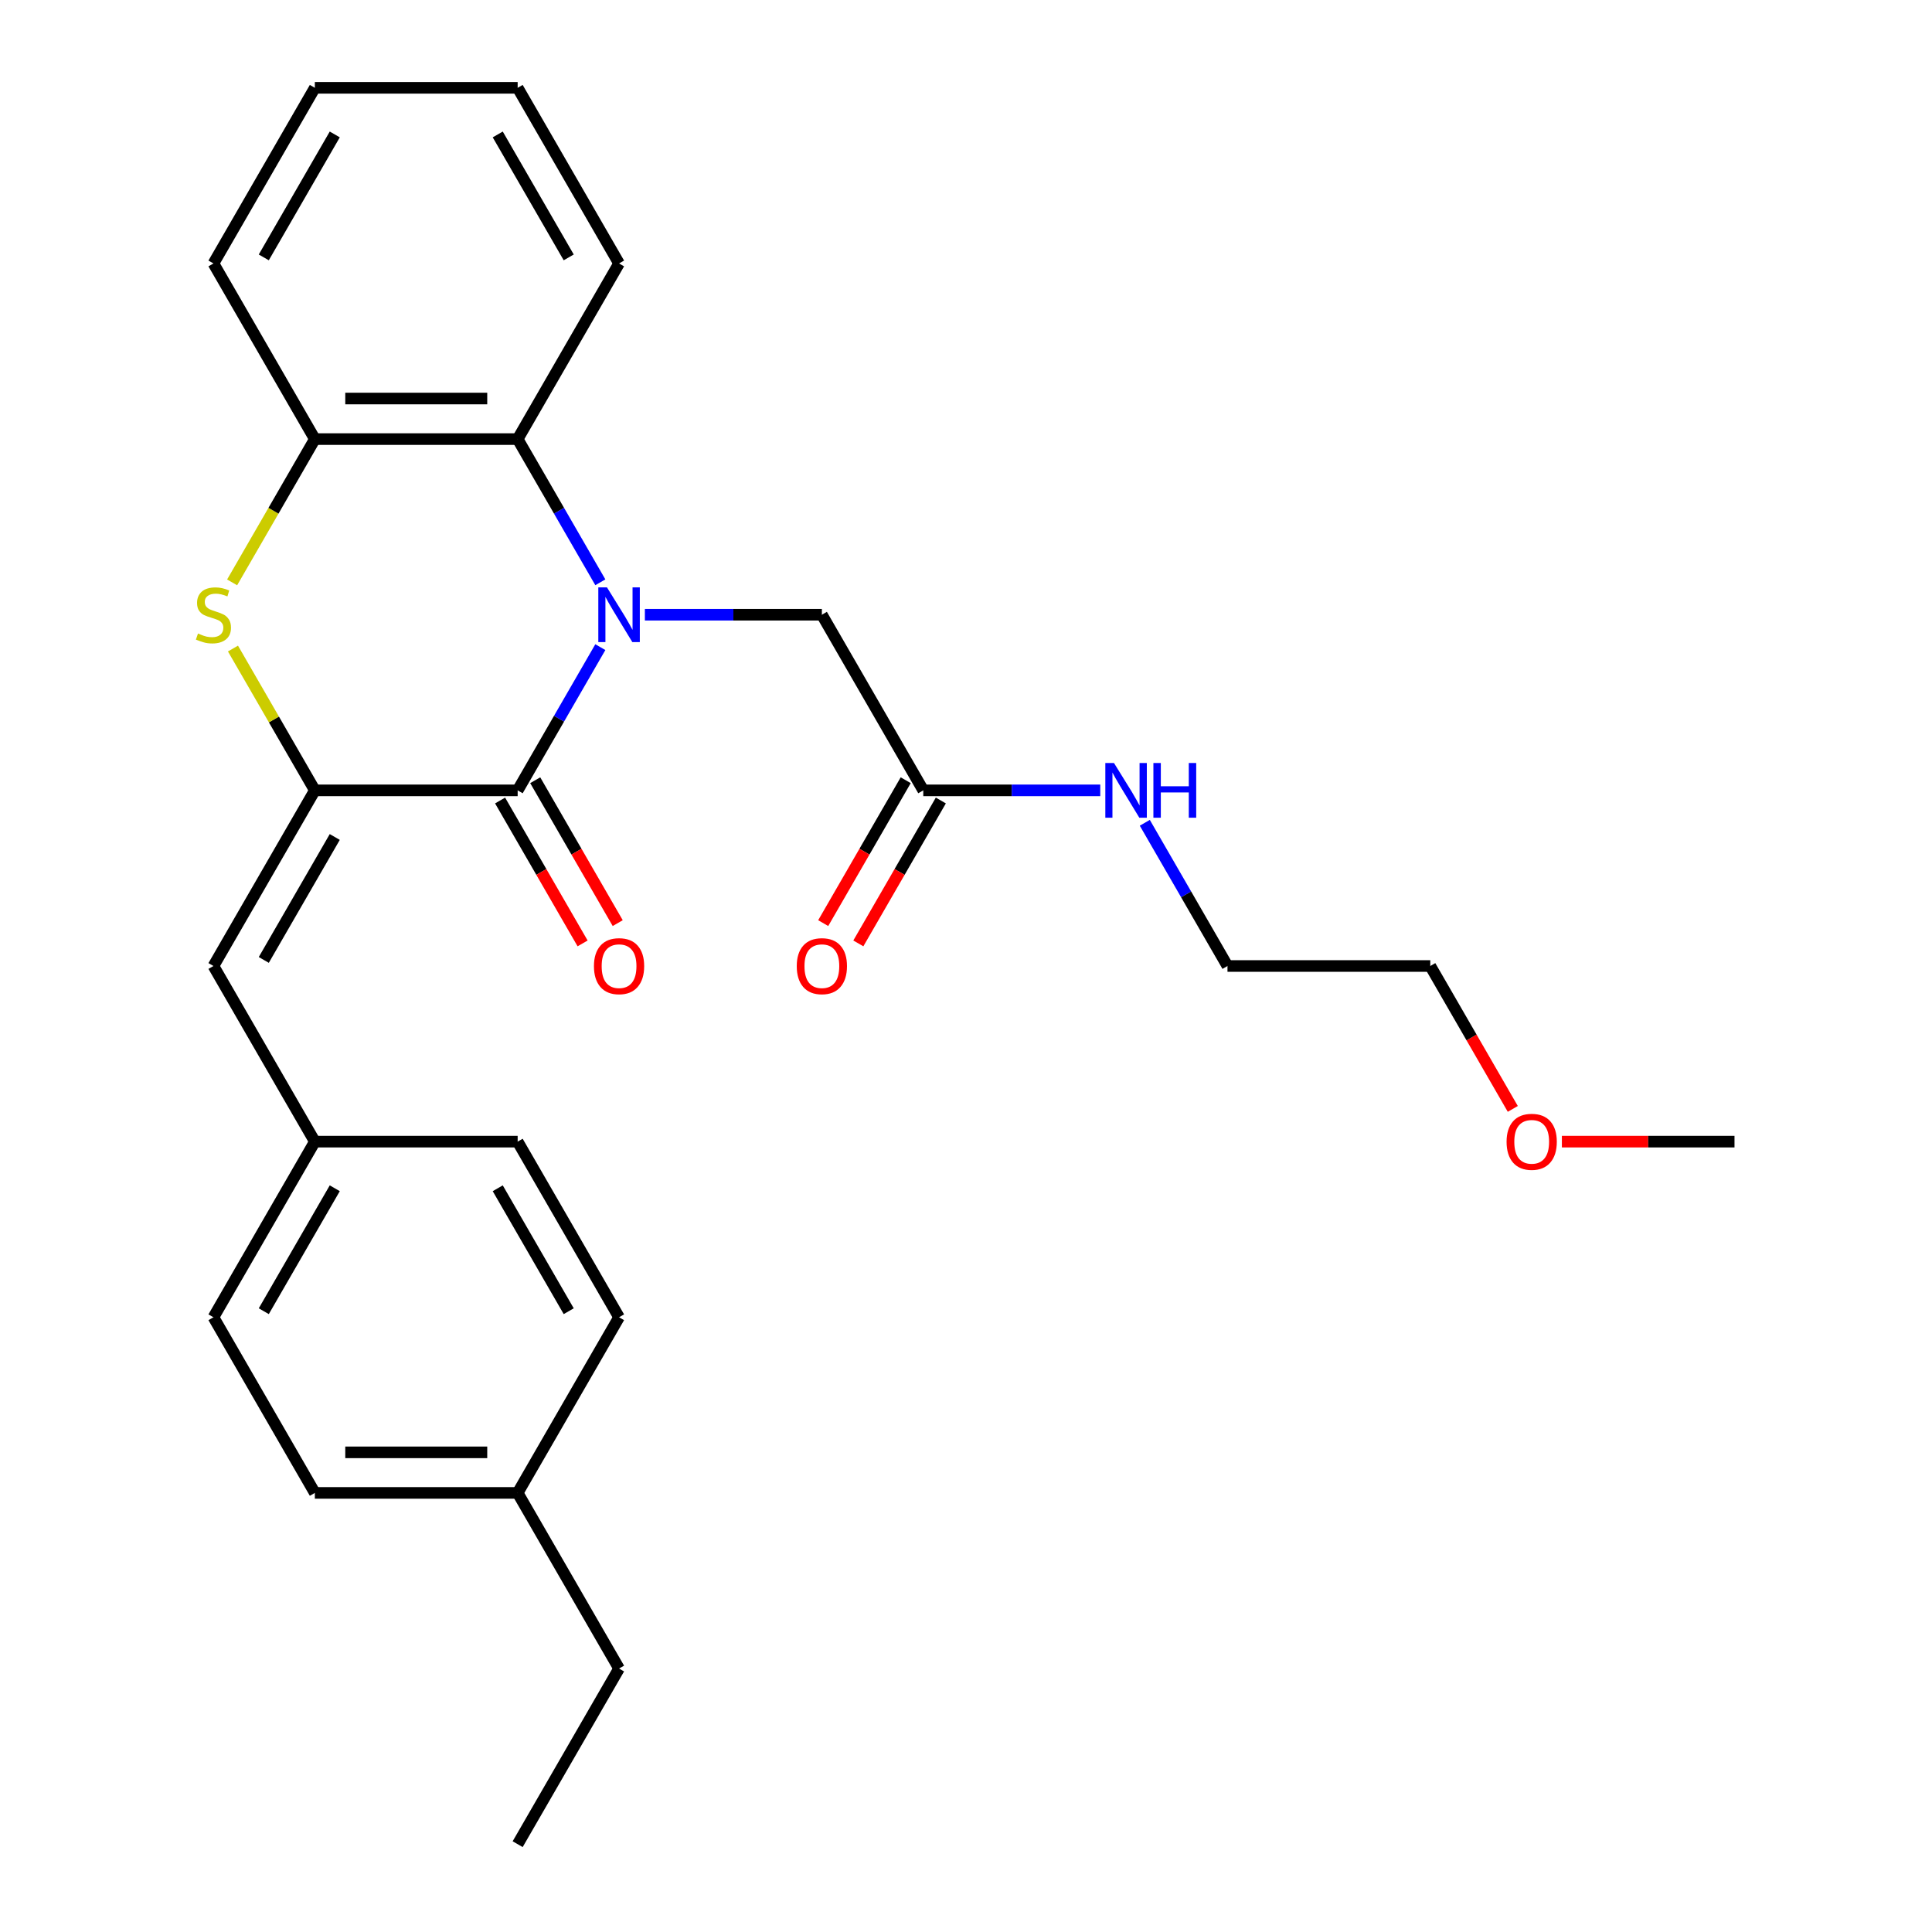 <?xml version='1.0' encoding='iso-8859-1'?>
<svg version='1.1' baseProfile='full'
              xmlns='http://www.w3.org/2000/svg'
                      xmlns:rdkit='http://www.rdkit.org/xml'
                      xmlns:xlink='http://www.w3.org/1999/xlink'
                  xml:space='preserve'
width='1000px' height='1000px' viewBox='0 0 1000 1000'>
<!-- END OF HEADER -->
<rect style='opacity:1.0;fill:#FFFFFF;stroke:none' width='1000' height='1000' x='0' y='0'> </rect>
<path class='bond-0' d='M 310.734,334.966 L 289.337,372.029' style='fill:none;fill-rule:evenodd;stroke:#0000FF;stroke-width:6px;stroke-linecap:butt;stroke-linejoin:miter;stroke-opacity:1' />
<path class='bond-0' d='M 289.337,372.029 L 267.939,409.091' style='fill:none;fill-rule:evenodd;stroke:#000000;stroke-width:6px;stroke-linecap:butt;stroke-linejoin:miter;stroke-opacity:1' />
<path class='bond-3' d='M 310.734,301.397 L 289.337,264.335' style='fill:none;fill-rule:evenodd;stroke:#0000FF;stroke-width:6px;stroke-linecap:butt;stroke-linejoin:miter;stroke-opacity:1' />
<path class='bond-3' d='M 289.337,264.335 L 267.939,227.273' style='fill:none;fill-rule:evenodd;stroke:#000000;stroke-width:6px;stroke-linecap:butt;stroke-linejoin:miter;stroke-opacity:1' />
<path class='bond-6' d='M 333.789,318.182 L 379.593,318.182' style='fill:none;fill-rule:evenodd;stroke:#0000FF;stroke-width:6px;stroke-linecap:butt;stroke-linejoin:miter;stroke-opacity:1' />
<path class='bond-6' d='M 379.593,318.182 L 425.398,318.182' style='fill:none;fill-rule:evenodd;stroke:#000000;stroke-width:6px;stroke-linecap:butt;stroke-linejoin:miter;stroke-opacity:1' />
<path class='bond-1' d='M 267.939,409.091 L 162.966,409.091' style='fill:none;fill-rule:evenodd;stroke:#000000;stroke-width:6px;stroke-linecap:butt;stroke-linejoin:miter;stroke-opacity:1' />
<path class='bond-8' d='M 258.848,414.34 L 280.199,451.322' style='fill:none;fill-rule:evenodd;stroke:#000000;stroke-width:6px;stroke-linecap:butt;stroke-linejoin:miter;stroke-opacity:1' />
<path class='bond-8' d='M 280.199,451.322 L 301.551,488.304' style='fill:none;fill-rule:evenodd;stroke:#FF0000;stroke-width:6px;stroke-linecap:butt;stroke-linejoin:miter;stroke-opacity:1' />
<path class='bond-8' d='M 277.029,403.842 L 298.381,440.825' style='fill:none;fill-rule:evenodd;stroke:#000000;stroke-width:6px;stroke-linecap:butt;stroke-linejoin:miter;stroke-opacity:1' />
<path class='bond-8' d='M 298.381,440.825 L 319.733,477.807' style='fill:none;fill-rule:evenodd;stroke:#FF0000;stroke-width:6px;stroke-linecap:butt;stroke-linejoin:miter;stroke-opacity:1' />
<path class='bond-5' d='M 162.966,409.091 L 110.479,500' style='fill:none;fill-rule:evenodd;stroke:#000000;stroke-width:6px;stroke-linecap:butt;stroke-linejoin:miter;stroke-opacity:1' />
<path class='bond-5' d='M 173.275,433.225 L 136.534,496.861' style='fill:none;fill-rule:evenodd;stroke:#000000;stroke-width:6px;stroke-linecap:butt;stroke-linejoin:miter;stroke-opacity:1' />
<path class='bond-27' d='M 162.966,409.091 L 141.776,372.389' style='fill:none;fill-rule:evenodd;stroke:#000000;stroke-width:6px;stroke-linecap:butt;stroke-linejoin:miter;stroke-opacity:1' />
<path class='bond-27' d='M 141.776,372.389 L 120.585,335.686' style='fill:none;fill-rule:evenodd;stroke:#CCCC00;stroke-width:6px;stroke-linecap:butt;stroke-linejoin:miter;stroke-opacity:1' />
<path class='bond-2' d='M 120.147,301.437 L 141.556,264.355' style='fill:none;fill-rule:evenodd;stroke:#CCCC00;stroke-width:6px;stroke-linecap:butt;stroke-linejoin:miter;stroke-opacity:1' />
<path class='bond-2' d='M 141.556,264.355 L 162.966,227.273' style='fill:none;fill-rule:evenodd;stroke:#000000;stroke-width:6px;stroke-linecap:butt;stroke-linejoin:miter;stroke-opacity:1' />
<path class='bond-4' d='M 267.939,227.273 L 162.966,227.273' style='fill:none;fill-rule:evenodd;stroke:#000000;stroke-width:6px;stroke-linecap:butt;stroke-linejoin:miter;stroke-opacity:1' />
<path class='bond-4' d='M 252.193,206.278 L 178.712,206.278' style='fill:none;fill-rule:evenodd;stroke:#000000;stroke-width:6px;stroke-linecap:butt;stroke-linejoin:miter;stroke-opacity:1' />
<path class='bond-17' d='M 267.939,227.273 L 320.425,136.364' style='fill:none;fill-rule:evenodd;stroke:#000000;stroke-width:6px;stroke-linecap:butt;stroke-linejoin:miter;stroke-opacity:1' />
<path class='bond-18' d='M 162.966,227.273 L 110.479,136.364' style='fill:none;fill-rule:evenodd;stroke:#000000;stroke-width:6px;stroke-linecap:butt;stroke-linejoin:miter;stroke-opacity:1' />
<path class='bond-10' d='M 110.479,500 L 162.966,590.909' style='fill:none;fill-rule:evenodd;stroke:#000000;stroke-width:6px;stroke-linecap:butt;stroke-linejoin:miter;stroke-opacity:1' />
<path class='bond-7' d='M 425.398,318.182 L 477.884,409.091' style='fill:none;fill-rule:evenodd;stroke:#000000;stroke-width:6px;stroke-linecap:butt;stroke-linejoin:miter;stroke-opacity:1' />
<path class='bond-9' d='M 468.793,403.842 L 447.441,440.825' style='fill:none;fill-rule:evenodd;stroke:#000000;stroke-width:6px;stroke-linecap:butt;stroke-linejoin:miter;stroke-opacity:1' />
<path class='bond-9' d='M 447.441,440.825 L 426.09,477.807' style='fill:none;fill-rule:evenodd;stroke:#FF0000;stroke-width:6px;stroke-linecap:butt;stroke-linejoin:miter;stroke-opacity:1' />
<path class='bond-9' d='M 486.975,414.34 L 465.623,451.322' style='fill:none;fill-rule:evenodd;stroke:#000000;stroke-width:6px;stroke-linecap:butt;stroke-linejoin:miter;stroke-opacity:1' />
<path class='bond-9' d='M 465.623,451.322 L 444.271,488.304' style='fill:none;fill-rule:evenodd;stroke:#FF0000;stroke-width:6px;stroke-linecap:butt;stroke-linejoin:miter;stroke-opacity:1' />
<path class='bond-11' d='M 477.884,409.091 L 523.688,409.091' style='fill:none;fill-rule:evenodd;stroke:#000000;stroke-width:6px;stroke-linecap:butt;stroke-linejoin:miter;stroke-opacity:1' />
<path class='bond-11' d='M 523.688,409.091 L 569.493,409.091' style='fill:none;fill-rule:evenodd;stroke:#0000FF;stroke-width:6px;stroke-linecap:butt;stroke-linejoin:miter;stroke-opacity:1' />
<path class='bond-13' d='M 162.966,590.909 L 267.939,590.909' style='fill:none;fill-rule:evenodd;stroke:#000000;stroke-width:6px;stroke-linecap:butt;stroke-linejoin:miter;stroke-opacity:1' />
<path class='bond-14' d='M 162.966,590.909 L 110.479,681.818' style='fill:none;fill-rule:evenodd;stroke:#000000;stroke-width:6px;stroke-linecap:butt;stroke-linejoin:miter;stroke-opacity:1' />
<path class='bond-14' d='M 173.275,615.043 L 136.534,678.679' style='fill:none;fill-rule:evenodd;stroke:#000000;stroke-width:6px;stroke-linecap:butt;stroke-linejoin:miter;stroke-opacity:1' />
<path class='bond-20' d='M 592.547,425.875 L 613.945,462.938' style='fill:none;fill-rule:evenodd;stroke:#0000FF;stroke-width:6px;stroke-linecap:butt;stroke-linejoin:miter;stroke-opacity:1' />
<path class='bond-20' d='M 613.945,462.938 L 635.343,500' style='fill:none;fill-rule:evenodd;stroke:#000000;stroke-width:6px;stroke-linecap:butt;stroke-linejoin:miter;stroke-opacity:1' />
<path class='bond-12' d='M 267.939,772.727 L 162.966,772.727' style='fill:none;fill-rule:evenodd;stroke:#000000;stroke-width:6px;stroke-linecap:butt;stroke-linejoin:miter;stroke-opacity:1' />
<path class='bond-12' d='M 252.193,751.733 L 178.712,751.733' style='fill:none;fill-rule:evenodd;stroke:#000000;stroke-width:6px;stroke-linecap:butt;stroke-linejoin:miter;stroke-opacity:1' />
<path class='bond-21' d='M 267.939,772.727 L 320.425,863.636' style='fill:none;fill-rule:evenodd;stroke:#000000;stroke-width:6px;stroke-linecap:butt;stroke-linejoin:miter;stroke-opacity:1' />
<path class='bond-29' d='M 267.939,772.727 L 320.425,681.818' style='fill:none;fill-rule:evenodd;stroke:#000000;stroke-width:6px;stroke-linecap:butt;stroke-linejoin:miter;stroke-opacity:1' />
<path class='bond-15' d='M 267.939,590.909 L 320.425,681.818' style='fill:none;fill-rule:evenodd;stroke:#000000;stroke-width:6px;stroke-linecap:butt;stroke-linejoin:miter;stroke-opacity:1' />
<path class='bond-15' d='M 257.63,615.043 L 294.37,678.679' style='fill:none;fill-rule:evenodd;stroke:#000000;stroke-width:6px;stroke-linecap:butt;stroke-linejoin:miter;stroke-opacity:1' />
<path class='bond-16' d='M 110.479,681.818 L 162.966,772.727' style='fill:none;fill-rule:evenodd;stroke:#000000;stroke-width:6px;stroke-linecap:butt;stroke-linejoin:miter;stroke-opacity:1' />
<path class='bond-24' d='M 320.425,136.364 L 267.939,45.455' style='fill:none;fill-rule:evenodd;stroke:#000000;stroke-width:6px;stroke-linecap:butt;stroke-linejoin:miter;stroke-opacity:1' />
<path class='bond-24' d='M 294.37,133.225 L 257.63,69.588' style='fill:none;fill-rule:evenodd;stroke:#000000;stroke-width:6px;stroke-linecap:butt;stroke-linejoin:miter;stroke-opacity:1' />
<path class='bond-28' d='M 110.479,136.364 L 162.966,45.455' style='fill:none;fill-rule:evenodd;stroke:#000000;stroke-width:6px;stroke-linecap:butt;stroke-linejoin:miter;stroke-opacity:1' />
<path class='bond-28' d='M 136.534,133.225 L 173.275,69.588' style='fill:none;fill-rule:evenodd;stroke:#000000;stroke-width:6px;stroke-linecap:butt;stroke-linejoin:miter;stroke-opacity:1' />
<path class='bond-19' d='M 783.02,573.965 L 761.668,536.982' style='fill:none;fill-rule:evenodd;stroke:#FF0000;stroke-width:6px;stroke-linecap:butt;stroke-linejoin:miter;stroke-opacity:1' />
<path class='bond-19' d='M 761.668,536.982 L 740.316,500' style='fill:none;fill-rule:evenodd;stroke:#000000;stroke-width:6px;stroke-linecap:butt;stroke-linejoin:miter;stroke-opacity:1' />
<path class='bond-23' d='M 808.427,590.909 L 853.101,590.909' style='fill:none;fill-rule:evenodd;stroke:#FF0000;stroke-width:6px;stroke-linecap:butt;stroke-linejoin:miter;stroke-opacity:1' />
<path class='bond-23' d='M 853.101,590.909 L 897.775,590.909' style='fill:none;fill-rule:evenodd;stroke:#000000;stroke-width:6px;stroke-linecap:butt;stroke-linejoin:miter;stroke-opacity:1' />
<path class='bond-22' d='M 635.343,500 L 740.316,500' style='fill:none;fill-rule:evenodd;stroke:#000000;stroke-width:6px;stroke-linecap:butt;stroke-linejoin:miter;stroke-opacity:1' />
<path class='bond-26' d='M 320.425,863.636 L 267.939,954.545' style='fill:none;fill-rule:evenodd;stroke:#000000;stroke-width:6px;stroke-linecap:butt;stroke-linejoin:miter;stroke-opacity:1' />
<path class='bond-25' d='M 267.939,45.455 L 162.966,45.455' style='fill:none;fill-rule:evenodd;stroke:#000000;stroke-width:6px;stroke-linecap:butt;stroke-linejoin:miter;stroke-opacity:1' />
<path  class='atom-0' d='M 314.165 304.022
L 323.445 319.022
Q 324.365 320.502, 325.845 323.182
Q 327.325 325.862, 327.405 326.022
L 327.405 304.022
L 331.165 304.022
L 331.165 332.342
L 327.285 332.342
L 317.325 315.942
Q 316.165 314.022, 314.925 311.822
Q 313.725 309.622, 313.365 308.942
L 313.365 332.342
L 309.685 332.342
L 309.685 304.022
L 314.165 304.022
' fill='#0000FF'/>
<path  class='atom-3' d='M 102.479 327.902
Q 102.799 328.022, 104.119 328.582
Q 105.439 329.142, 106.879 329.502
Q 108.359 329.822, 109.799 329.822
Q 112.479 329.822, 114.039 328.542
Q 115.599 327.222, 115.599 324.942
Q 115.599 323.382, 114.799 322.422
Q 114.039 321.462, 112.839 320.942
Q 111.639 320.422, 109.639 319.822
Q 107.119 319.062, 105.599 318.342
Q 104.119 317.622, 103.039 316.102
Q 101.999 314.582, 101.999 312.022
Q 101.999 308.462, 104.399 306.262
Q 106.839 304.062, 111.639 304.062
Q 114.919 304.062, 118.639 305.622
L 117.719 308.702
Q 114.319 307.302, 111.759 307.302
Q 108.999 307.302, 107.479 308.462
Q 105.959 309.582, 105.999 311.542
Q 105.999 313.062, 106.759 313.982
Q 107.559 314.902, 108.679 315.422
Q 109.839 315.942, 111.759 316.542
Q 114.319 317.342, 115.839 318.142
Q 117.359 318.942, 118.439 320.582
Q 119.559 322.182, 119.559 324.942
Q 119.559 328.862, 116.919 330.982
Q 114.319 333.062, 109.959 333.062
Q 107.439 333.062, 105.519 332.502
Q 103.639 331.982, 101.399 331.062
L 102.479 327.902
' fill='#CCCC00'/>
<path  class='atom-9' d='M 307.425 500.08
Q 307.425 493.28, 310.785 489.48
Q 314.145 485.68, 320.425 485.68
Q 326.705 485.68, 330.065 489.48
Q 333.425 493.28, 333.425 500.08
Q 333.425 506.96, 330.025 510.88
Q 326.625 514.76, 320.425 514.76
Q 314.185 514.76, 310.785 510.88
Q 307.425 507, 307.425 500.08
M 320.425 511.56
Q 324.745 511.56, 327.065 508.68
Q 329.425 505.76, 329.425 500.08
Q 329.425 494.52, 327.065 491.72
Q 324.745 488.88, 320.425 488.88
Q 316.105 488.88, 313.745 491.68
Q 311.425 494.48, 311.425 500.08
Q 311.425 505.8, 313.745 508.68
Q 316.105 511.56, 320.425 511.56
' fill='#FF0000'/>
<path  class='atom-10' d='M 412.398 500.08
Q 412.398 493.28, 415.758 489.48
Q 419.118 485.68, 425.398 485.68
Q 431.678 485.68, 435.038 489.48
Q 438.398 493.28, 438.398 500.08
Q 438.398 506.96, 434.998 510.88
Q 431.598 514.76, 425.398 514.76
Q 419.158 514.76, 415.758 510.88
Q 412.398 507, 412.398 500.08
M 425.398 511.56
Q 429.718 511.56, 432.038 508.68
Q 434.398 505.76, 434.398 500.08
Q 434.398 494.52, 432.038 491.72
Q 429.718 488.88, 425.398 488.88
Q 421.078 488.88, 418.718 491.68
Q 416.398 494.48, 416.398 500.08
Q 416.398 505.8, 418.718 508.68
Q 421.078 511.56, 425.398 511.56
' fill='#FF0000'/>
<path  class='atom-12' d='M 576.597 394.931
L 585.877 409.931
Q 586.797 411.411, 588.277 414.091
Q 589.757 416.771, 589.837 416.931
L 589.837 394.931
L 593.597 394.931
L 593.597 423.251
L 589.717 423.251
L 579.757 406.851
Q 578.597 404.931, 577.357 402.731
Q 576.157 400.531, 575.797 399.851
L 575.797 423.251
L 572.117 423.251
L 572.117 394.931
L 576.597 394.931
' fill='#0000FF'/>
<path  class='atom-12' d='M 596.997 394.931
L 600.837 394.931
L 600.837 406.971
L 615.317 406.971
L 615.317 394.931
L 619.157 394.931
L 619.157 423.251
L 615.317 423.251
L 615.317 410.171
L 600.837 410.171
L 600.837 423.251
L 596.997 423.251
L 596.997 394.931
' fill='#0000FF'/>
<path  class='atom-20' d='M 779.802 590.989
Q 779.802 584.189, 783.162 580.389
Q 786.522 576.589, 792.802 576.589
Q 799.082 576.589, 802.442 580.389
Q 805.802 584.189, 805.802 590.989
Q 805.802 597.869, 802.402 601.789
Q 799.002 605.669, 792.802 605.669
Q 786.562 605.669, 783.162 601.789
Q 779.802 597.909, 779.802 590.989
M 792.802 602.469
Q 797.122 602.469, 799.442 599.589
Q 801.802 596.669, 801.802 590.989
Q 801.802 585.429, 799.442 582.629
Q 797.122 579.789, 792.802 579.789
Q 788.482 579.789, 786.122 582.589
Q 783.802 585.389, 783.802 590.989
Q 783.802 596.709, 786.122 599.589
Q 788.482 602.469, 792.802 602.469
' fill='#FF0000'/>
</svg>
